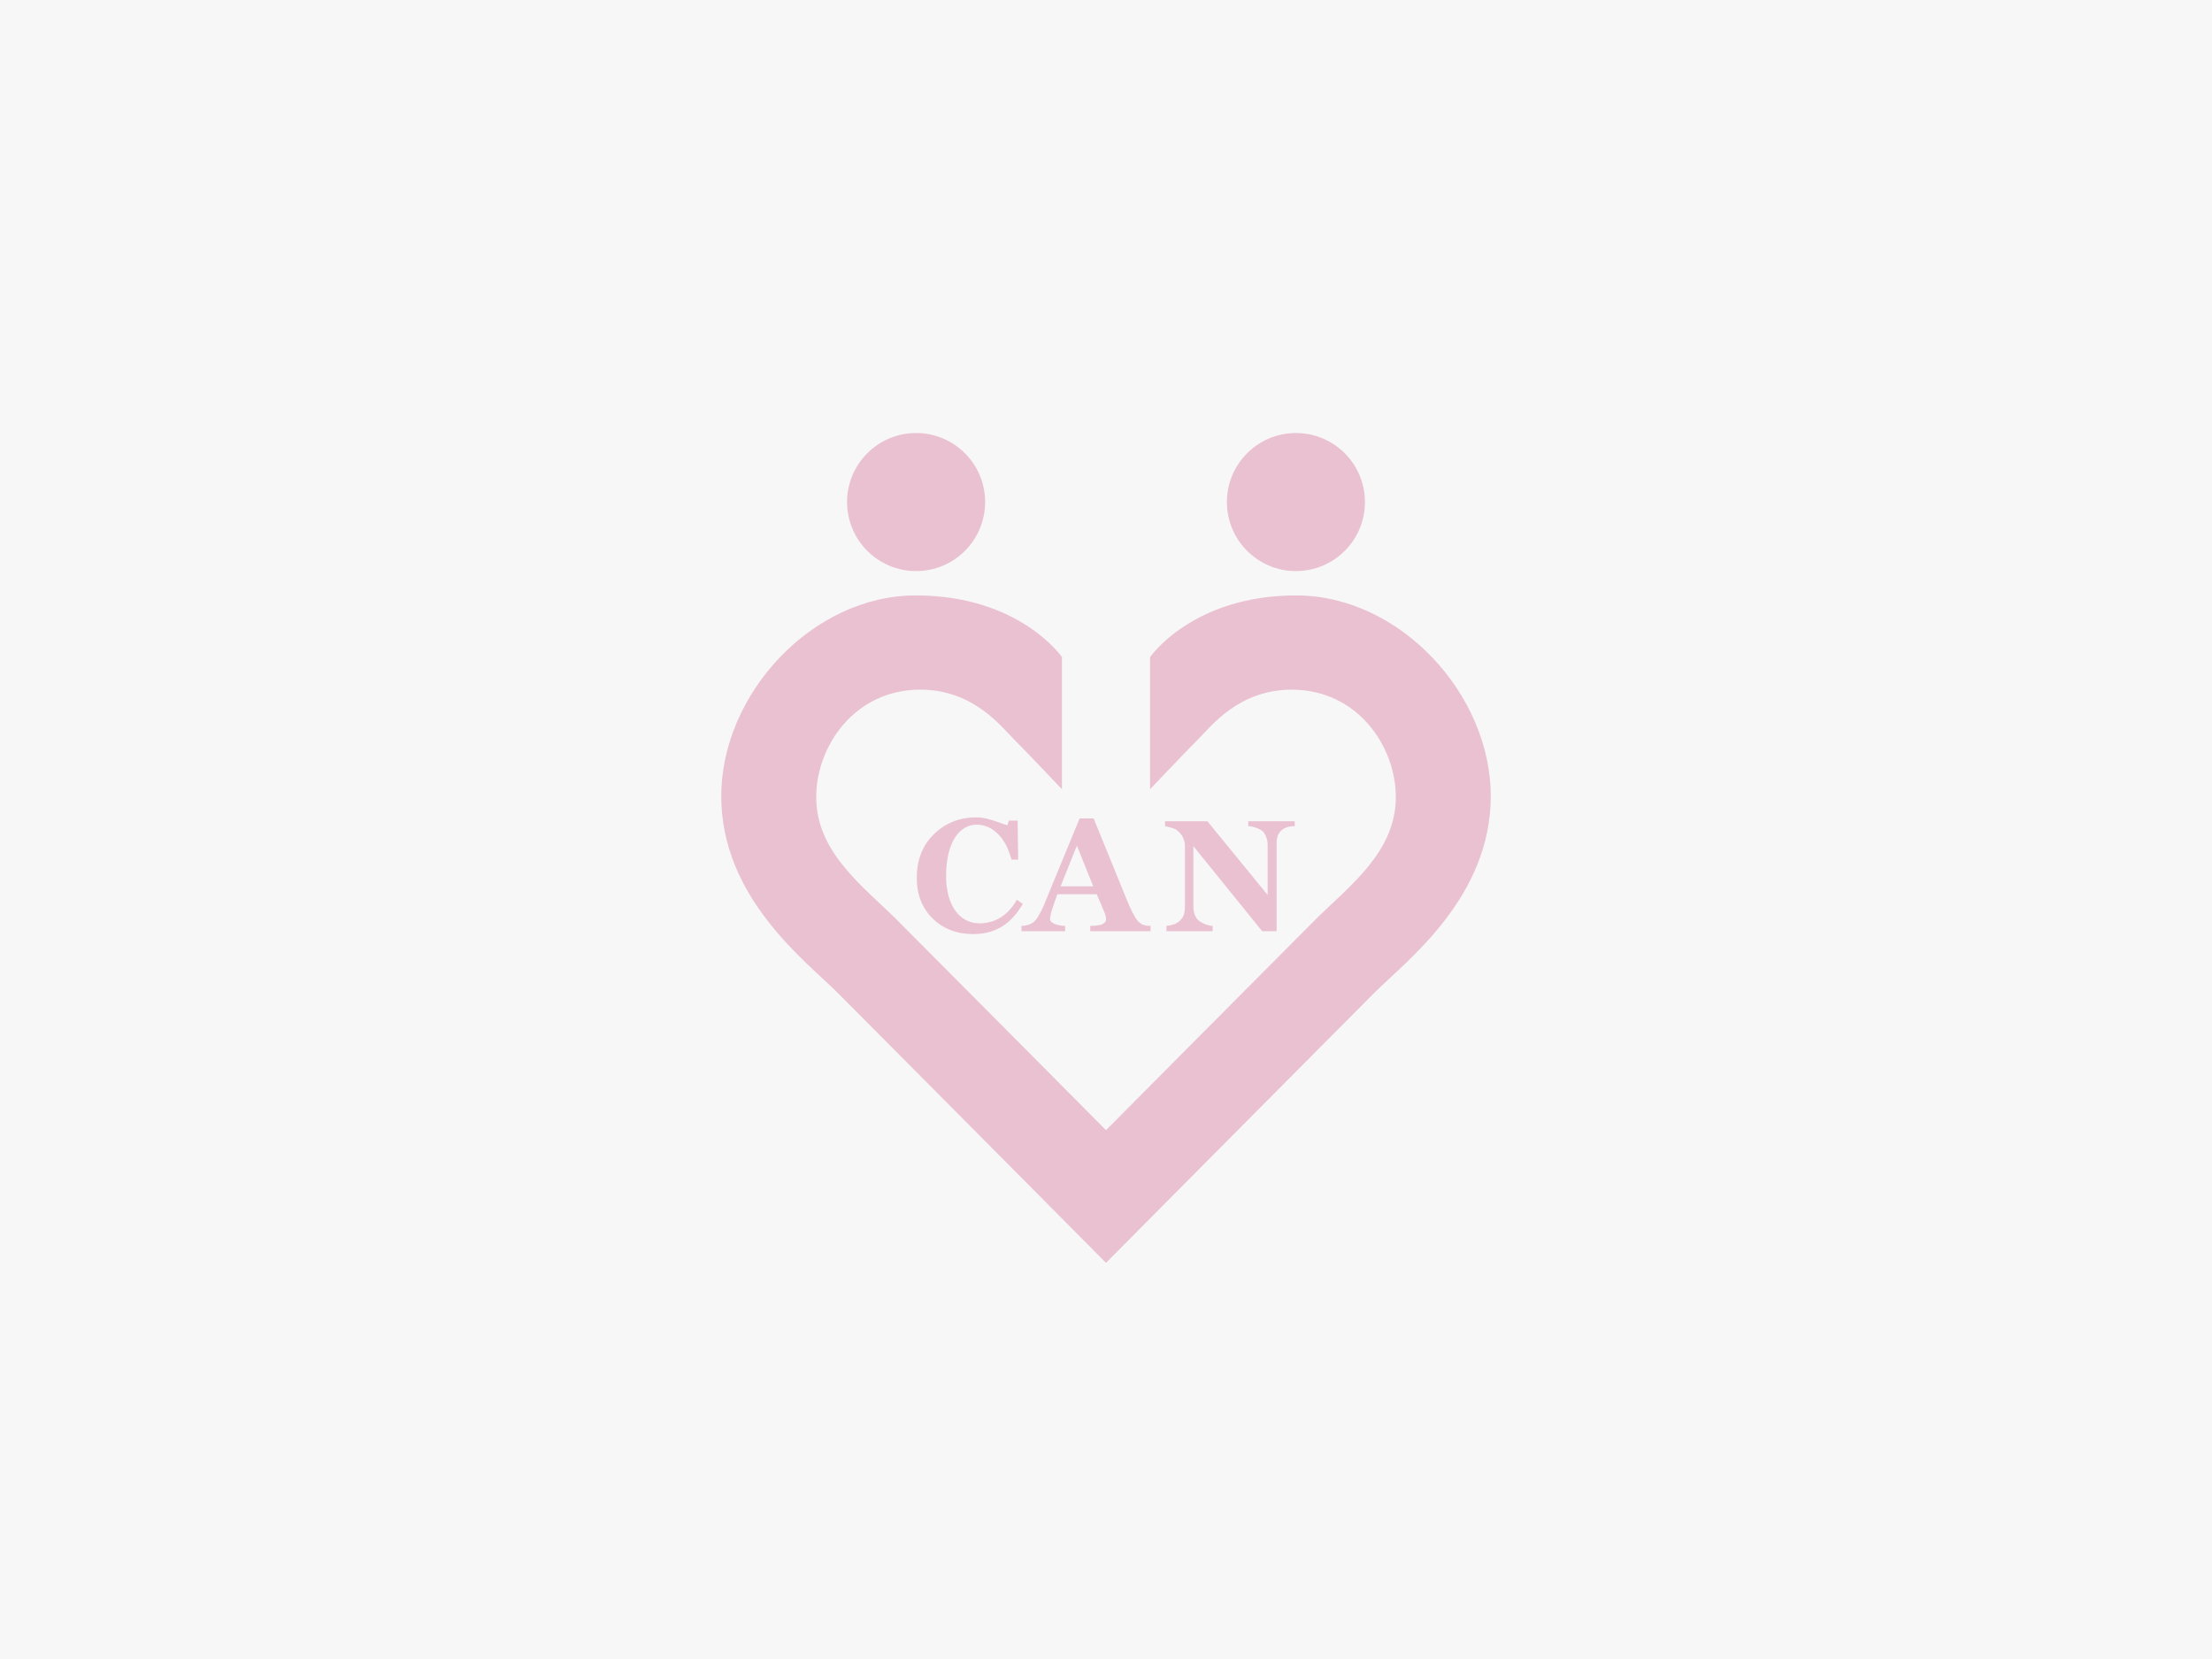 <?xml version="1.0" encoding="utf-8"?>
<!-- Generator: Adobe Illustrator 14.0.0, SVG Export Plug-In . SVG Version: 6.00 Build 43363)  -->
<!DOCTYPE svg PUBLIC "-//W3C//DTD SVG 1.1//EN" "http://www.w3.org/Graphics/SVG/1.1/DTD/svg11.dtd">
<svg version="1.1" id="レイヤー_1" xmlns="http://www.w3.org/2000/svg" xmlns:xlink="http://www.w3.org/1999/xlink" x="0px"
	 y="0px" width="400px" height="300px" viewBox="-125 -75 400 300" enable-background="new -125 -75 400 300" xml:space="preserve">
<g id="レイヤー_2">
	<rect x="-125" y="-75" fill="#F7F7F7" width="400" height="300"/>
</g>
<g id="レイヤー_1_1_">
	<g>
		<circle fill="#EAC1D1" cx="40.661" cy="15.788" r="12.482"/>
		<circle fill="#EAC1D1" cx="109.345" cy="15.788" r="12.482"/>
		<path fill="#EAC1D1" d="M75,153.359c0,0,42.755-43.058,48.509-48.812c5.757-5.755,21.068-17.174,21.068-35.585
			S128.159,32.67,109.392,32.67c-18.765,0-26.421,11.155-26.421,11.155v23.899c0,0,6.306-6.661,8.697-9.05
			c2.389-2.391,7.368-8.961,16.929-8.961c11.861,0,18.812,10.223,18.812,19.429c0,10.047-8.587,16.201-14.696,22.308
			c-6.107,6.106-37.71,37.921-37.71,37.921S43.4,97.556,37.291,91.447c-6.107-6.108-14.695-12.262-14.695-22.306
			c0-9.207,6.95-19.43,18.811-19.43c9.562,0,14.541,6.572,16.931,8.961c2.39,2.389,8.697,9.052,8.697,9.052v-23.9
			c0,0-7.656-11.154-26.422-11.154S5.426,50.552,5.426,68.963s15.313,29.832,21.069,35.584C32.245,110.302,75,153.359,75,153.359z"
			/>
		<path fill="#EAC1D1" d="M59.117,80.449h-1.18c-0.458-1.397-0.983-2.995-2.066-4.203c-1.278-1.426-2.594-2.121-4.288-2.121
			c-2.744,0-5.498,2.663-5.498,9.351c0,5.066,2.311,8.492,6.048,8.492c3.098,0,5.36-1.754,6.738-4.263l1.083,0.736
			c-1.917,3.345-4.671,5.469-8.9,5.469c-3.043,0-5.516-0.943-7.419-2.831c-1.904-1.885-2.855-4.334-2.855-7.345
			c0-3.053,0.941-5.729,2.996-7.783c2.053-2.054,4.689-3.147,7.742-3.147c1.25,0,2.488,0.333,4.059,0.885
			c0.673,0.245,1.307,0.514,1.551,0.502c0.219-0.009-0.014-0.11,0.319-0.797h1.573L59.117,80.449z"/>
		<path fill="#EAC1D1" d="M72.158,93.396v-0.969c0.875,0,1.917-0.115,2.253-0.344c0.336-0.227,0.599-0.388,0.599-0.795
			c0-0.332,0.029-0.555-0.382-1.529c-0.413-0.972-1.298-3.051-1.298-3.051h-7.13l-0.834,2.373c-0.252,0.677-0.493,1.708-0.493,2.117
			c0,0.874,1.82,1.229,2.738,1.229v0.97H59.71v-0.97c0.98,0,1.979-0.357,2.553-1.031c0.577-0.674,1.401-2.31,1.968-3.838l6-14.561
			h2.534l5.974,14.66c0.553,1.416,1.483,3.325,2.017,3.885c0.532,0.561,1.032,0.885,2.306,0.885v0.971L72.158,93.396L72.158,93.396z
			 M66.789,85.277h5.901l-2.951-7.359L66.789,85.277z"/>
		<path fill="#EAC1D1" d="M100.721,74.387v-0.875h8.409v0.875c-1.427,0-3.276,0.58-3.276,2.957v16.052h-2.605L90.801,78.017v10.95
			c0,1.098,0.387,1.901,0.774,2.326c0.389,0.429,1.672,1.133,2.713,1.133v0.969h-8.355v-0.969c1.669-0.146,2.335-0.773,2.737-1.265
			c0.405-0.491,0.606-1.26,0.606-2.3V78.017c0-1.867-1.308-2.777-1.602-2.999c-0.293-0.222-1.602-0.554-2.001-0.63v-0.875h7.671
			l10.886,13.327v-8.947c0-1.315-0.408-1.93-0.757-2.433C103.129,74.958,101.509,74.387,100.721,74.387z"/>
	</g>
</g>
</svg>
